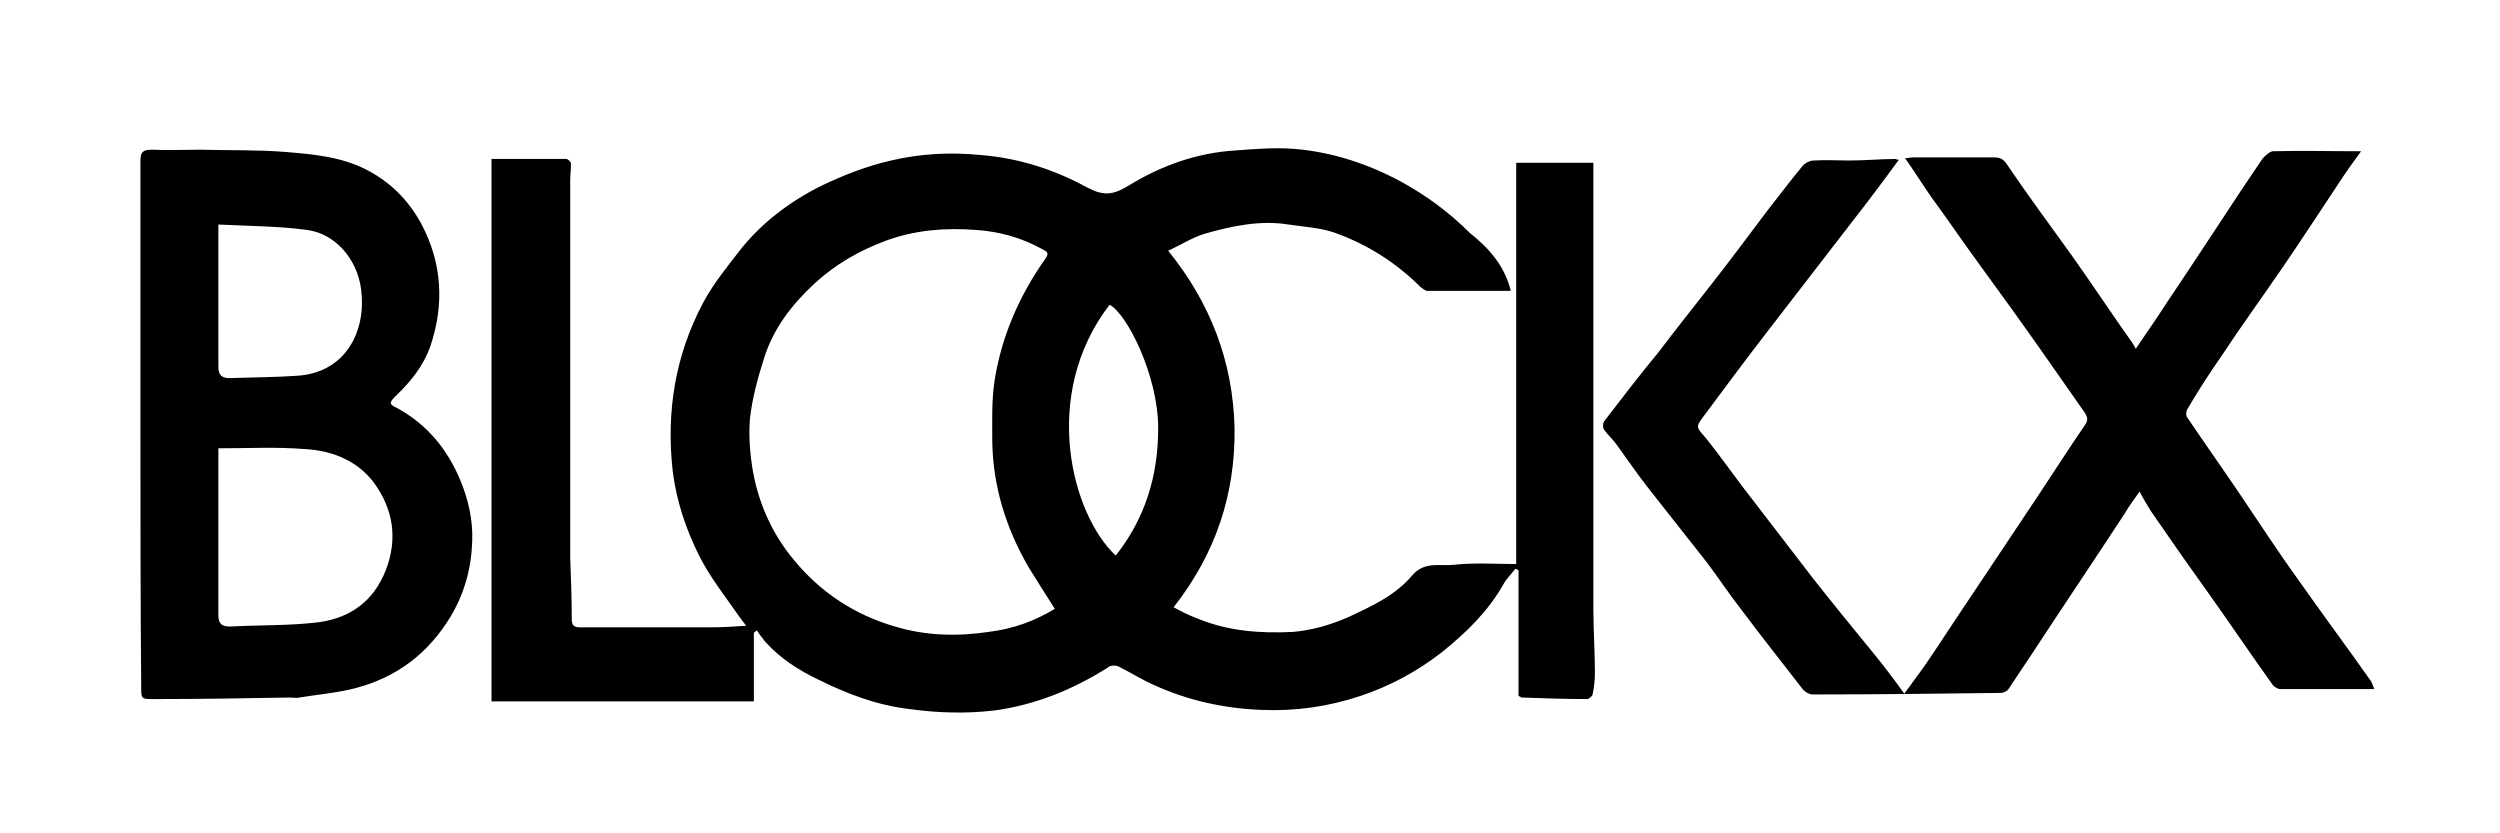 <?xml version="1.0" encoding="utf-8"?>
<!-- Generator: Adobe Illustrator 21.0.2, SVG Export Plug-In . SVG Version: 6.00 Build 0)  -->
<svg version="1.1" id="Blockx_logo_xA0_Image_1_" xmlns="http://www.w3.org/2000/svg" xmlns:xlink="http://www.w3.org/1999/xlink"
	 x="0px" y="0px" viewBox="0 0 324 108" style="enable-background:new 0 0 324 108;" xml:space="preserve">
<g>
	<g>
		<path d="M195.8,37.7c-3.6,0-7.2,0-10.8,0c-0.3,0-0.6-0.3-0.9-0.5c-3.2-3.2-7-5.6-11.3-7.1c-1.8-0.6-3.8-0.7-5.8-1
			c-3.7-0.6-7.4,0.2-10.9,1.2c-1.6,0.5-3,1.4-4.7,2.2c5.5,6.8,8.4,14.4,8.6,23c0.1,8.5-2.4,16.2-7.9,23.2c1.1,0.6,2.1,1.1,3.2,1.5
			c3.9,1.6,8,1.9,12.2,1.7c2.5-0.2,4.9-0.9,7.2-1.9c3-1.4,6.1-2.8,8.3-5.4c1.6-1.9,3.6-1.2,5.4-1.4c2.7-0.3,5.4-0.1,8.1-0.1
			c0-17.4,0-34.6,0-52c3.2,0,6.5,0,10,0c0,0.5,0,0.9,0,1.4c0,10.1,0,20.2,0,30.2c0,8.7,0,17.4,0,26.2c0,2.8,0.2,5.5,0.2,8.3
			c0,0.9-0.1,1.9-0.3,2.8c0,0.2-0.5,0.6-0.7,0.6c-2.8,0-5.7-0.1-8.5-0.2c-0.1,0-0.1-0.1-0.4-0.2c0-5.4,0-10.8,0-16.3
			c-0.1-0.1-0.3-0.1-0.4-0.2c-0.5,0.7-1.2,1.3-1.6,2.1c-2,3.5-4.8,6.2-7.9,8.7c-3.2,2.5-6.7,4.4-10.6,5.7c-4.2,1.4-8.5,2-12.9,1.8
			c-4.8-0.2-9.4-1.2-13.8-3.2c-1.6-0.7-3-1.6-4.6-2.4c-0.4-0.2-1.1-0.2-1.4,0.1c-4.6,2.9-9.5,4.9-14.9,5.6
			c-3.6,0.4-7.2,0.3-10.8-0.2c-4.3-0.5-8.2-2-12-3.9c-2.5-1.2-4.8-2.7-6.7-4.8c-0.4-0.5-0.8-1-1.1-1.5c-0.1,0.1-0.3,0.2-0.4,0.3
			c0,2.9,0,5.8,0,8.9c-11.4,0-22.7,0-34,0c0-23.5,0-46.8,0-70.3c3.4,0,6.5,0,9.7,0c0.2,0,0.6,0.4,0.6,0.6c0,0.7-0.1,1.5-0.1,2.2
			c0,14.4,0,28.7,0,43.1c0,1.9,0,3.9,0,5.8c0.1,2.7,0.2,5.3,0.2,8c0,0.7,0.3,1,1,1c5.7,0,11.4,0,17.2,0c1.4,0,2.9-0.1,4.4-0.2
			c-0.3-0.4-0.6-0.8-0.9-1.2c-1.8-2.6-3.8-5.1-5.2-7.9c-1.7-3.4-2.9-7-3.4-10.8c-0.9-7.8,0.3-15.2,4-22.1c1.3-2.4,3.1-4.6,4.8-6.8
			c2.8-3.5,6.4-6.2,10.4-8.2c2.9-1.4,6-2.6,9.1-3.3c3.8-0.9,7.7-1.1,11.7-0.7c4.9,0.4,9.5,1.9,13.7,4.2c2.1,1.1,3.3,1,5.3-0.2
			c4.2-2.6,8.9-4.3,13.9-4.6c2.6-0.2,5.2-0.4,7.7-0.2c4.8,0.4,9.4,1.9,13.7,4.2c3.3,1.8,6.3,4,9,6.7C192.9,32.1,195,34.4,195.8,37.7
			z M136.7,78.9c-1.2-1.9-2.3-3.6-3.4-5.4c-2.9-5-4.6-10.4-4.7-16.2c0-2.7-0.1-5.4,0.3-8c0.9-5.7,3.2-11,6.6-15.8
			c0.5-0.7,0.2-0.9-0.4-1.2c-2.7-1.5-5.6-2.3-8.6-2.5c-4-0.3-7.9,0-11.7,1.4c-3.5,1.3-6.6,3.1-9.3,5.6c-2.9,2.7-5.3,5.8-6.5,9.7
			c-0.8,2.5-1.5,5.1-1.8,7.7c-0.2,2.3,0,4.7,0.4,7c0.8,4.3,2.6,8.2,5.4,11.5c3.4,4.1,7.8,7,13,8.5c4,1.2,8,1.3,12.1,0.7
			C131.3,81.5,134.1,80.5,136.7,78.9z M143.8,39.5c-9,11.7-4.9,27.2,0.8,32.5c3.8-4.8,5.5-10.3,5.5-16.5
			C150.1,48.6,146,40.6,143.8,39.5z"/>
		<path d="M246.1,20.7c-1.4,1.9-2.8,3.8-4.1,5.5c-1.7,2.2-3.4,4.4-5.1,6.6c-2.7,3.5-5.4,7-8.1,10.5c-2.7,3.5-5.3,7-7.9,10.5
			c-1.2,1.6-1.1,1.5,0.2,3c1.6,2,3.1,4.1,4.6,6.1c3.1,4,6.2,8.1,9.3,12.1c2.6,3.3,5.3,6.6,8,9.9c1.3,1.6,2.5,3.2,3.8,5
			c1-1.4,2-2.7,2.9-4c2.1-3.1,4.1-6.2,6.2-9.3c2.8-4.2,5.6-8.4,8.4-12.6c2-3,3.9-6,5.9-8.9c0.5-0.7,0.3-1.1,0-1.6
			c-1.9-2.7-3.7-5.3-5.6-8c-2.6-3.7-5.2-7.3-7.9-11c-2.2-3-4.3-6.1-6.5-9.1c-1.1-1.6-2.1-3.2-3.3-4.9c0.4,0,0.7-0.1,1-0.1
			c3.5,0,7,0,10.6,0c0.8,0,1.2,0.3,1.6,0.9c2.7,4,5.6,7.9,8.4,11.8c2.7,3.8,5.2,7.6,7.9,11.4c0.1,0.2,0.2,0.3,0.4,0.7
			c1.4-2.1,2.7-3.9,3.9-5.8c3.3-4.9,6.5-9.8,9.8-14.8c0.9-1.3,1.8-2.7,2.7-4c0.3-0.4,0.9-0.9,1.3-1c3.8-0.1,7.5,0,11.5,0
			c-1.1,1.5-2.1,2.9-3,4.3c-2.4,3.6-4.8,7.3-7.2,10.8c-2.6,3.8-5.3,7.5-7.8,11.3c-1.6,2.3-3.1,4.6-4.5,7c-0.2,0.3-0.2,0.8-0.1,1
			c2.3,3.4,4.7,6.8,7,10.2c2.5,3.7,4.9,7.4,7.5,11c3.1,4.4,6.3,8.7,9.4,13.1c0.1,0.2,0.2,0.4,0.4,1c-4.2,0-8.2,0-12.2,0
			c-0.3,0-0.8-0.3-1-0.6c-3-4.2-5.9-8.5-8.9-12.7c-2.3-3.2-4.6-6.5-6.8-9.7c-0.5-0.8-1-1.6-1.5-2.6c-0.7,1-1.4,1.9-1.9,2.8
			c-4,6.1-8.1,12.2-12.1,18.3c-1,1.5-2,3-3,4.5c-0.2,0.3-0.7,0.5-1,0.5c-8.1,0.1-16.3,0.2-24.4,0.2c-0.4,0-0.9-0.3-1.2-0.6
			c-2.7-3.5-5.5-7-8.1-10.5c-1.5-1.9-2.8-3.9-4.3-5.9c-2.6-3.3-5.2-6.6-7.8-9.9c-1.4-1.8-2.7-3.7-4-5.5c-0.5-0.7-1.1-1.2-1.6-1.9
			c-0.2-0.3-0.2-0.8,0-1.1c2.3-3,4.6-6,7-8.9c2.2-2.9,4.5-5.8,6.7-8.6c2.6-3.3,5.1-6.7,7.6-10c1.5-1.9,3-3.9,4.5-5.7
			c0.3-0.3,0.9-0.6,1.3-0.6c1.6-0.1,3.1,0,4.7,0c2,0,4-0.2,6.1-0.2C245.6,20.6,245.8,20.7,246.1,20.7z"/>
		<path d="M18.2,55c0-11.4,0-22.7,0-34.1c0-1.2,0.3-1.5,1.5-1.5c2.1,0.1,4.2,0,6.2,0c3.7,0.1,7.5,0,11.2,0.3
			c3.5,0.3,7.1,0.6,10.4,2.3c3.1,1.6,5.4,3.9,7.1,7c2.7,5.1,3,10.4,1.2,15.8c-0.9,2.6-2.6,4.7-4.5,6.5c-0.9,0.9-0.9,1.1,0.2,1.6
			c3.8,2.1,6.4,5.2,8.1,9.2c1.1,2.6,1.7,5.3,1.6,8c-0.1,3.5-1,6.8-2.8,9.8c-2.9,4.8-7,7.9-12.4,9.3c-2.3,0.6-4.8,0.8-7.2,1.2
			c-0.4,0.1-0.8,0-1.2,0c-5.9,0.1-11.8,0.2-17.7,0.2c-1.6,0-1.6,0-1.6-1.6C18.2,77.8,18.2,66.4,18.2,55z M28.3,58.1
			c0,0.5,0,0.9,0,1.2c0,6.8,0,13.6,0,20.4c0,1.2,0.5,1.5,1.5,1.5c3.7-0.2,7.4-0.1,11-0.5c3.9-0.4,7.1-2.2,8.9-6.1
			c1.8-4,1.5-7.9-0.8-11.4c-2.1-3.3-5.6-4.8-9.4-5C35.8,57.9,32.2,58.1,28.3,58.1z M28.3,29.1c0,0.7,0,1.1,0,1.4c0,5.7,0,11.3,0,17
			c0,1.2,0.5,1.5,1.5,1.5c2.9-0.1,5.8-0.1,8.7-0.3c3.2-0.2,5.8-1.7,7.3-4.6c1-2,1.3-4.2,1-6.6c-0.5-3.9-3.3-7.2-7-7.7
			C36.1,29.3,32.3,29.3,28.3,29.1z"/>
	</g>
</g>
</svg>
